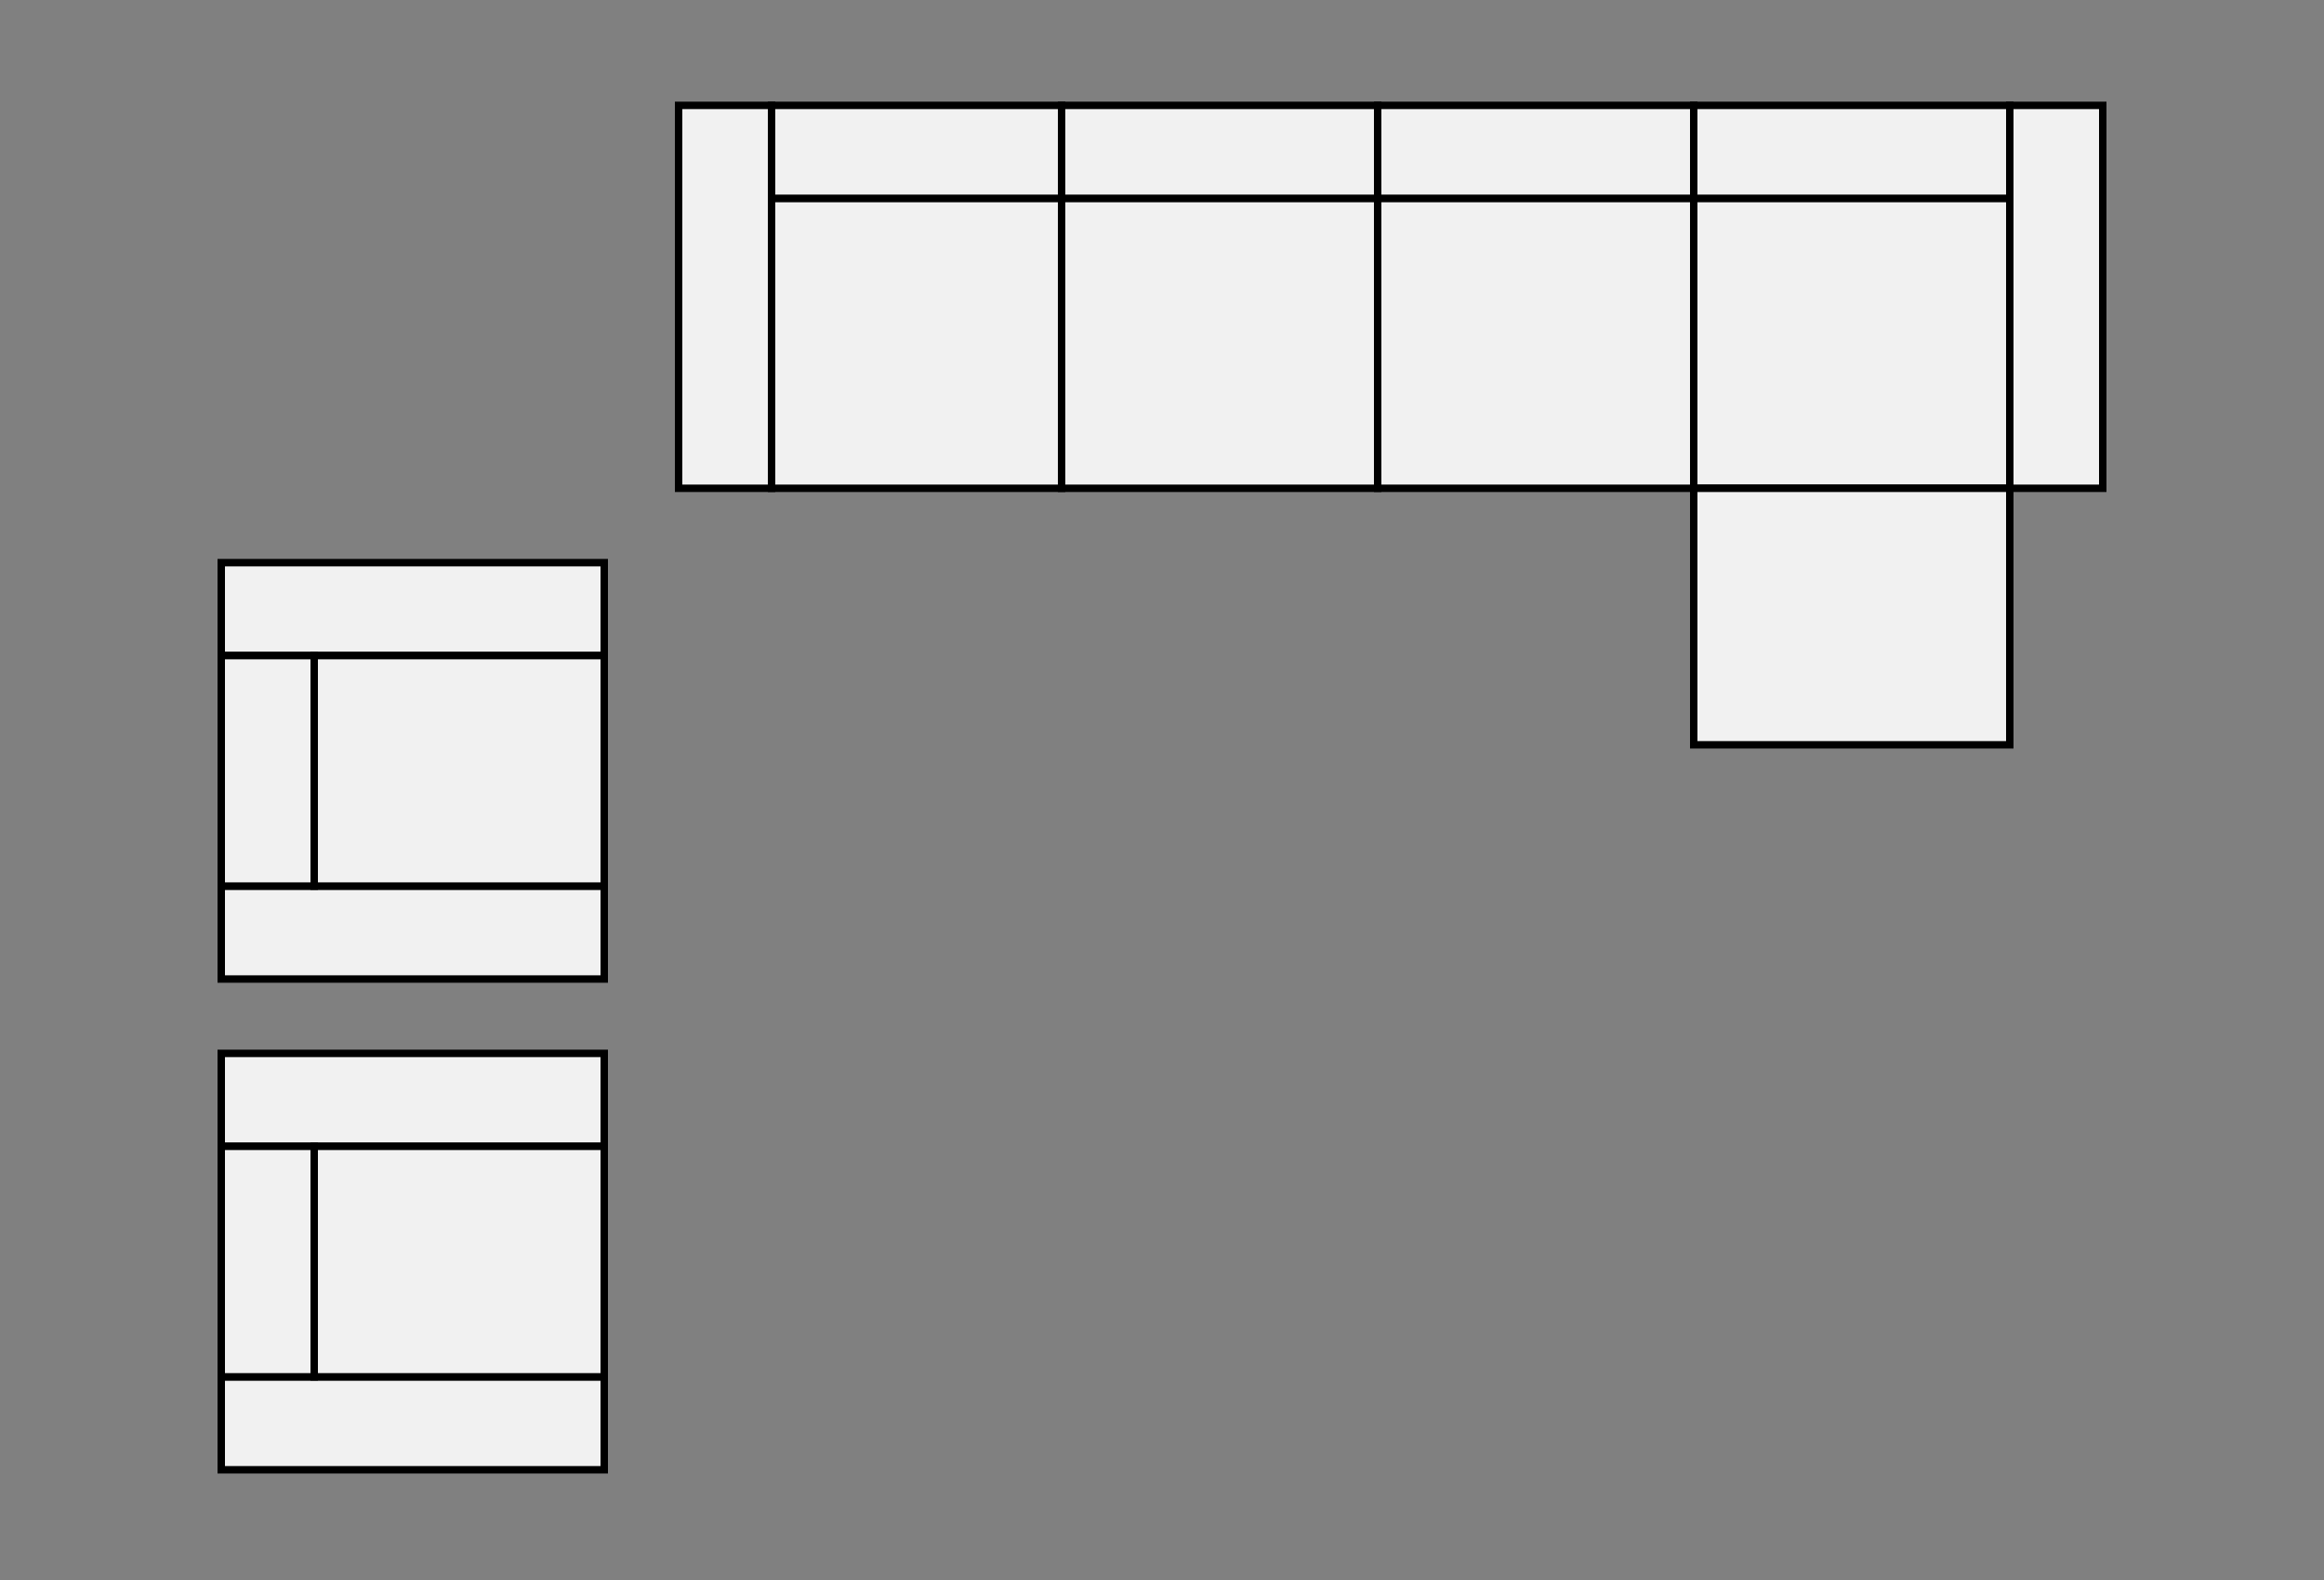 <?xml version="1.0" encoding="utf-8"?>
<!-- Generator: Adobe Illustrator 15.0.2, SVG Export Plug-In . SVG Version: 6.00 Build 0)  -->
<!DOCTYPE svg PUBLIC "-//W3C//DTD SVG 1.1//EN" "http://www.w3.org/Graphics/SVG/1.1/DTD/svg11.dtd">
<svg version="1.1" xmlns="http://www.w3.org/2000/svg" xmlns:xlink="http://www.w3.org/1999/xlink" x="0px" y="0px" width="250px"
	 height="170px" viewBox="0 0 250 170" enable-background="new 0 0 250 170" xml:space="preserve">
<rect x="0" y="0" width="250" height="170" fill="#808080" stroke="none"/>
<g id="_x31_" display="none">
	<g display="inline">
		<rect x="81" y="11.338" fill="#F1F1F1" stroke="#000000" stroke-width="0.8" stroke-miterlimit="10" width="10" height="41.2"/>
		<rect x="91" y="21.338" fill="#F1F1F1" stroke="#000000" stroke-width="0.8" stroke-miterlimit="10" width="34" height="31.2"/>
		<g>
			<g>
				<polyline fill="none" stroke="#000000" stroke-width="0.8" stroke-miterlimit="10" points="91,53.671 91,52.538 92.134,52.538 
									"/>
				
					<line fill="none" stroke="#000000" stroke-width="0.8" stroke-miterlimit="10" stroke-dasharray="2.267,2.267" x1="94.4" y1="52.538" x2="156.732" y2="52.538"/>
				<polyline fill="none" stroke="#000000" stroke-width="0.8" stroke-miterlimit="10" points="157.866,52.538 159,52.538 
					159,53.671 				"/>
				
					<line fill="none" stroke="#000000" stroke-width="0.8" stroke-miterlimit="10" stroke-dasharray="2.239,2.239" x1="159" y1="55.91" x2="159" y2="95.085"/>
				<polyline fill="none" stroke="#000000" stroke-width="0.8" stroke-miterlimit="10" points="159,96.205 159,97.339 
					157.866,97.339 				"/>
				
					<line fill="none" stroke="#000000" stroke-width="0.8" stroke-miterlimit="10" stroke-dasharray="2.267,2.267" x1="155.6" y1="97.339" x2="93.267" y2="97.339"/>
				<polyline fill="none" stroke="#000000" stroke-width="0.8" stroke-miterlimit="10" points="92.134,97.339 91,97.339 91,96.205 
									"/>
				
					<line fill="none" stroke="#000000" stroke-width="0.8" stroke-miterlimit="10" stroke-dasharray="2.239,2.239" x1="91" y1="93.966" x2="91" y2="54.791"/>
			</g>
		</g>
		<rect x="159" y="11.338" fill="#F1F1F1" stroke="#000000" stroke-width="0.8" stroke-miterlimit="10" width="10" height="41.2"/>
		<rect x="125" y="21.338" fill="#F1F1F1" stroke="#000000" stroke-width="0.8" stroke-miterlimit="10" width="34" height="31.2"/>
		<rect x="91" y="11.338" fill="#F1F1F1" stroke="#000000" stroke-width="0.8" stroke-miterlimit="10" width="68" height="10"/>
	</g>
</g>
<g id="Ebene_2" display="none">
	<g display="inline">
		<g>
			<rect x="81" y="11.338" fill="#F1F1F1" stroke="#000000" stroke-width="0.8" stroke-miterlimit="10" width="10" height="41.2"/>
			<rect x="91" y="21.338" fill="#F1F1F1" stroke="#000000" stroke-width="0.8" stroke-miterlimit="10" width="34" height="31.2"/>
			<rect x="159" y="11.338" fill="#F1F1F1" stroke="#000000" stroke-width="0.8" stroke-miterlimit="10" width="10" height="41.2"/>
			<rect x="125" y="21.338" fill="#F1F1F1" stroke="#000000" stroke-width="0.8" stroke-miterlimit="10" width="34" height="31.2"/>
			<rect x="91" y="11.338" fill="#F1F1F1" stroke="#000000" stroke-width="0.8" stroke-miterlimit="10" width="68" height="10"/>
		</g>
		<g>
			<rect x="177" y="60.538" fill="#F1F1F1" stroke="#000000" stroke-width="0.8" stroke-miterlimit="10" width="41.6" height="10"/>
			<rect x="177" y="70.538" fill="#F1F1F1" stroke="#000000" stroke-width="0.8" stroke-miterlimit="10" width="31.6" height="26"/>
			<rect x="177" y="122.54" fill="#F1F1F1" stroke="#000000" stroke-width="0.8" stroke-miterlimit="10" width="41.6" height="10"/>
			
				<rect x="177" y="96.538" fill="#F1F1F1" stroke="#000000" stroke-width="0.8" stroke-miterlimit="10" width="31.6" height="26.002"/>
			
				<rect x="208.6" y="70.538" fill="#F1F1F1" stroke="#000000" stroke-width="0.8" stroke-miterlimit="10" width="10" height="52.002"/>
		</g>
	</g>
</g>
<g id="Ebene_3" display="none">
	<g display="inline">
		<g>
			
				<rect x="208.6" y="60.538" fill="#F1F1F1" stroke="#000000" stroke-width="0.8" stroke-miterlimit="10" width="10" height="41.2"/>
			
				<rect x="174.6" y="70.538" fill="#F1F1F1" stroke="#000000" stroke-width="0.8" stroke-miterlimit="10" width="34" height="31.2"/>
			
				<rect x="174.6" y="101.738" fill="#F1F1F1" stroke="#000000" stroke-width="0.8" stroke-miterlimit="10" width="34" height="27.602"/>
			<rect x="174.6" y="60.538" fill="#F1F1F1" stroke="#000000" stroke-width="0.8" stroke-miterlimit="10" width="34" height="10"/>
		</g>
		<g>
			<rect x="159" y="11.338" fill="#F1F1F1" stroke="#000000" stroke-width="0.8" stroke-miterlimit="10" width="10" height="41.2"/>
			<rect x="125" y="21.338" fill="#F1F1F1" stroke="#000000" stroke-width="0.8" stroke-miterlimit="10" width="34" height="31.2"/>
			<rect x="81" y="11.338" fill="#F1F1F1" stroke="#000000" stroke-width="0.8" stroke-miterlimit="10" width="10" height="41.2"/>
			<rect x="91" y="21.338" fill="#F1F1F1" stroke="#000000" stroke-width="0.8" stroke-miterlimit="10" width="34" height="31.2"/>
			<rect x="91" y="11.338" fill="#F1F1F1" stroke="#000000" stroke-width="0.8" stroke-miterlimit="10" width="68" height="10"/>
		</g>
	</g>
</g>
<g id="Ebene_4" display="none">
	<g display="inline">
		<g>
			
				<rect x="81.201" y="11.338" fill="#F1F1F1" stroke="#000000" stroke-width="0.8" stroke-miterlimit="10" width="10" height="41.2"/>
			
				<rect x="91.201" y="21.338" fill="#F1F1F1" stroke="#000000" stroke-width="0.8" stroke-miterlimit="10" width="34" height="31.2"/>
			
				<rect x="159.201" y="11.338" fill="#F1F1F1" stroke="#000000" stroke-width="0.8" stroke-miterlimit="10" width="10" height="41.2"/>
			
				<rect x="125.201" y="21.338" fill="#F1F1F1" stroke="#000000" stroke-width="0.8" stroke-miterlimit="10" width="34" height="31.2"/>
			
				<rect x="91.201" y="11.338" fill="#F1F1F1" stroke="#000000" stroke-width="0.8" stroke-miterlimit="10" width="68" height="10"/>
		</g>
		<g>
			
				<rect x="177.201" y="74.138" fill="#F1F1F1" stroke="#000000" stroke-width="0.8" stroke-miterlimit="10" width="41.199" height="10"/>
			
				<rect x="177.201" y="108.939" fill="#F1F1F1" stroke="#000000" stroke-width="0.8" stroke-miterlimit="10" width="41.199" height="10"/>
			
				<rect x="177.201" y="84.138" fill="#F1F1F1" stroke="#000000" stroke-width="0.8" stroke-miterlimit="10" width="31.199" height="24.801"/>
			
				<rect x="208.4" y="84.138" fill="#F1F1F1" stroke="#000000" stroke-width="0.8" stroke-miterlimit="10" width="10" height="24.801"/>
		</g>
		<g>
			
				<rect x="31.6" y="108.939" fill="#F1F1F1" stroke="#000000" stroke-width="0.8" stroke-miterlimit="10" width="41.2" height="10"/>
			
				<rect x="31.6" y="74.138" fill="#F1F1F1" stroke="#000000" stroke-width="0.8" stroke-miterlimit="10" width="41.2" height="10"/>
			
				<rect x="41.6" y="84.138" fill="#F1F1F1" stroke="#000000" stroke-width="0.8" stroke-miterlimit="10" width="31.2" height="24.801"/>
			
				<rect x="31.6" y="84.138" fill="#F1F1F1" stroke="#000000" stroke-width="0.8" stroke-miterlimit="10" width="10" height="24.801"/>
		</g>
	</g>
</g>
<g id="Ebene_5" display="none">
	<g display="inline">
		<g>
			
				<rect x="81.201" y="11.338" fill="#F1F1F1" stroke="#000000" stroke-width="0.8" stroke-miterlimit="10" width="10" height="41.2"/>
			
				<rect x="91.201" y="21.338" fill="#F1F1F1" stroke="#000000" stroke-width="0.8" stroke-miterlimit="10" width="33.999" height="31.2"/>
			
				<rect x="159.199" y="11.338" fill="#F1F1F1" stroke="#000000" stroke-width="0.8" stroke-miterlimit="10" width="10" height="41.2"/>
			
				<rect x="125.2" y="21.338" fill="#F1F1F1" stroke="#000000" stroke-width="0.8" stroke-miterlimit="10" width="34" height="31.2"/>
			
				<rect x="91.201" y="11.338" fill="#F1F1F1" stroke="#000000" stroke-width="0.8" stroke-miterlimit="10" width="67.999" height="10"/>
		</g>
		<g>
			
				<rect x="31.6" y="122.54" fill="#F1F1F1" stroke="#000000" stroke-width="0.8" stroke-miterlimit="10" width="41.601" height="10"/>
			
				<rect x="41.6" y="96.538" fill="#F1F1F1" stroke="#000000" stroke-width="0.8" stroke-miterlimit="10" width="31.601" height="26.002"/>
			
				<rect x="31.6" y="60.538" fill="#F1F1F1" stroke="#000000" stroke-width="0.8" stroke-miterlimit="10" width="41.601" height="10"/>
			
				<rect x="41.6" y="70.538" fill="#F1F1F1" stroke="#000000" stroke-width="0.8" stroke-miterlimit="10" width="31.601" height="26"/>
			
				<rect x="31.6" y="70.538" fill="#F1F1F1" stroke="#000000" stroke-width="0.8" stroke-miterlimit="10" width="10" height="52.002"/>
		</g>
		<g>
			
				<rect x="177.199" y="74.138" fill="#F1F1F1" stroke="#000000" stroke-width="0.8" stroke-miterlimit="10" width="41.201" height="10"/>
			
				<rect x="177.199" y="108.939" fill="#F1F1F1" stroke="#000000" stroke-width="0.8" stroke-miterlimit="10" width="41.201" height="10"/>
			
				<rect x="177.199" y="84.138" fill="#F1F1F1" stroke="#000000" stroke-width="0.8" stroke-miterlimit="10" width="31.201" height="24.802"/>
			
				<rect x="208.4" y="84.138" fill="#F1F1F1" stroke="#000000" stroke-width="0.8" stroke-miterlimit="10" width="10" height="24.802"/>
		</g>
	</g>
</g>
<g id="Ebene_6" display="none">
	<g display="inline">
		
			<rect x="65.4" y="86.538" fill="#F1F1F1" stroke="#000000" stroke-width="0.8" stroke-miterlimit="10" width="41.2" height="41.203"/>
		<g>
			
				<rect x="174.6" y="11.338" fill="#F1F1F1" stroke="#000000" stroke-width="0.8" stroke-miterlimit="10" width="10" height="41.2"/>
			
				<rect x="140.6" y="21.338" fill="#F1F1F1" stroke="#000000" stroke-width="0.8" stroke-miterlimit="10" width="34" height="31.2"/>
			
				<rect x="106.6" y="21.338" fill="#F1F1F1" stroke="#000000" stroke-width="0.8" stroke-miterlimit="10" width="34" height="31.2"/>
			<rect x="106.6" y="11.338" fill="#F1F1F1" stroke="#000000" stroke-width="0.8" stroke-miterlimit="10" width="68" height="10"/>
		</g>
		<g>
			
				<rect x="65.4" y="11.338" fill="#F1F1F1" stroke="#000000" stroke-width="0.8" stroke-miterlimit="10" width="41.2" height="10"/>
			
				<rect x="75.4" y="21.338" fill="#F1F1F1" stroke="#000000" stroke-width="0.8" stroke-miterlimit="10" width="31.2" height="31.2"/>
			
				<rect x="65.4" y="21.338" fill="#F1F1F1" stroke="#000000" stroke-width="0.8" stroke-miterlimit="10" width="10" height="31.2"/>
		</g>
		<g>
			
				<rect x="75.4" y="52.538" fill="#F1F1F1" stroke="#000000" stroke-width="0.8" stroke-miterlimit="10" width="31.2" height="34"/>
			<rect x="65.4" y="52.538" fill="#F1F1F1" stroke="#000000" stroke-width="0.8" stroke-miterlimit="10" width="10" height="34"/>
		</g>
	</g>
</g>
<g id="Ebene_7" display="none">
	<g display="inline">
		<g>
			
				<rect x="48.4" y="120.539" fill="#F1F1F1" stroke="#000000" stroke-width="0.8" stroke-miterlimit="10" width="41.199" height="10"/>
			
				<rect x="58.4" y="86.537" fill="#F1F1F1" stroke="#000000" stroke-width="0.8" stroke-miterlimit="10" width="31.199" height="34.002"/>
			
				<rect x="58.4" y="52.538" fill="#F1F1F1" stroke="#000000" stroke-width="0.8" stroke-miterlimit="10" width="31.199" height="34"/>
			
				<rect x="48.4" y="52.538" fill="#F1F1F1" stroke="#000000" stroke-width="0.8" stroke-miterlimit="10" width="10" height="68.001"/>
		</g>
		<g>
			
				<rect x="48.4" y="11.338" fill="#F1F1F1" stroke="#000000" stroke-width="0.8" stroke-miterlimit="10" width="10" height="41.2"/>
			
				<rect x="58.4" y="21.338" fill="#F1F1F1" stroke="#000000" stroke-width="0.8" stroke-miterlimit="10" width="31.199" height="31.2"/>
			
				<rect x="58.4" y="11.338" fill="#F1F1F1" stroke="#000000" stroke-width="0.8" stroke-miterlimit="10" width="31.199" height="10"/>
		</g>
		<g>
			
				<rect x="89.6" y="21.338" fill="#F1F1F1" stroke="#000000" stroke-width="0.8" stroke-miterlimit="10" width="34" height="31.2"/>
			<rect x="89.6" y="11.338" fill="#F1F1F1" stroke="#000000" stroke-width="0.8" stroke-miterlimit="10" width="34" height="10"/>
		</g>
		<g>
			
				<rect x="123.6" y="21.338" fill="#F1F1F1" stroke="#000000" stroke-width="0.8" stroke-miterlimit="10" width="34" height="31.2"/>
			<rect x="123.6" y="11.338" fill="#F1F1F1" stroke="#000000" stroke-width="0.8" stroke-miterlimit="10" width="34" height="10"/>
		</g>
		<g>
			
				<rect x="191.6" y="11.338" fill="#F1F1F1" stroke="#000000" stroke-width="0.8" stroke-miterlimit="10" width="10" height="41.2"/>
			
				<rect x="157.6" y="21.338" fill="#F1F1F1" stroke="#000000" stroke-width="0.8" stroke-miterlimit="10" width="34" height="31.2"/>
			
				<rect x="157.6" y="52.538" fill="#F1F1F1" stroke="#000000" stroke-width="0.8" stroke-miterlimit="10" width="34" height="27.6"/>
			<rect x="157.6" y="11.338" fill="#F1F1F1" stroke="#000000" stroke-width="0.8" stroke-miterlimit="10" width="34" height="10"/>
		</g>
	</g>
</g>
<g id="Ebene_8" display="none">
	<g display="inline">
		<g>
			
				<rect x="48.4" y="11.338" fill="#F1F1F1" stroke="#000000" stroke-width="0.8" stroke-miterlimit="10" width="10" height="41.199"/>
			
				<rect x="58.4" y="21.338" fill="#F1F1F1" stroke="#000000" stroke-width="0.8" stroke-miterlimit="10" width="31.2" height="31.199"/>
			
				<rect x="58.4" y="11.338" fill="#F1F1F1" stroke="#000000" stroke-width="0.8" stroke-miterlimit="10" width="31.2" height="10"/>
		</g>
		<g>
			
				<rect x="89.6" y="21.338" fill="#F1F1F1" stroke="#000000" stroke-width="0.8" stroke-miterlimit="10" width="34" height="31.199"/>
			<rect x="89.6" y="11.338" fill="#F1F1F1" stroke="#000000" stroke-width="0.8" stroke-miterlimit="10" width="34" height="10"/>
		</g>
		<g>
			
				<rect x="58.4" y="52.537" fill="#F1F1F1" stroke="#000000" stroke-width="0.8" stroke-miterlimit="10" width="31.2" height="34"/>
			<rect x="48.4" y="52.537" fill="#F1F1F1" stroke="#000000" stroke-width="0.8" stroke-miterlimit="10" width="10" height="34"/>
		</g>
		<g>
			
				<rect x="123.6" y="21.338" fill="#F1F1F1" stroke="#000000" stroke-width="0.8" stroke-miterlimit="10" width="34" height="31.199"/>
			<rect x="123.6" y="11.338" fill="#F1F1F1" stroke="#000000" stroke-width="0.8" stroke-miterlimit="10" width="34" height="10"/>
		</g>
		<g>
			
				<rect x="191.6" y="11.338" fill="#F1F1F1" stroke="#000000" stroke-width="0.8" stroke-miterlimit="10" width="10" height="41.199"/>
			
				<rect x="157.6" y="21.338" fill="#F1F1F1" stroke="#000000" stroke-width="0.8" stroke-miterlimit="10" width="34" height="31.199"/>
			
				<rect x="157.6" y="52.537" fill="#F1F1F1" stroke="#000000" stroke-width="0.8" stroke-miterlimit="10" width="34" height="27.601"/>
			<rect x="157.6" y="11.338" fill="#F1F1F1" stroke="#000000" stroke-width="0.8" stroke-miterlimit="10" width="34" height="10"/>
		</g>
	</g>
</g>
<g id="Ebene_9" display="none">
	<g display="inline">
		<g>
			<rect x="64" y="11.338" fill="#F1F1F1" stroke="#000000" stroke-width="0.8" stroke-miterlimit="10" width="10" height="41.2"/>
			<rect x="74" y="21.338" fill="#F1F1F1" stroke="#000000" stroke-width="0.8" stroke-miterlimit="10" width="34" height="31.2"/>
			<rect x="74" y="52.538" fill="#F1F1F1" stroke="#000000" stroke-width="0.8" stroke-miterlimit="10" width="34" height="27.6"/>
			<rect x="74" y="11.338" fill="#F1F1F1" stroke="#000000" stroke-width="0.8" stroke-miterlimit="10" width="34" height="10"/>
		</g>
		<g>
			<rect x="176" y="11.338" fill="#F1F1F1" stroke="#000000" stroke-width="0.8" stroke-miterlimit="10" width="10" height="41.2"/>
			<rect x="142" y="21.338" fill="#F1F1F1" stroke="#000000" stroke-width="0.8" stroke-miterlimit="10" width="34" height="31.2"/>
			<rect x="108" y="21.338" fill="#F1F1F1" stroke="#000000" stroke-width="0.8" stroke-miterlimit="10" width="34" height="31.2"/>
			<rect x="108" y="11.338" fill="#F1F1F1" stroke="#000000" stroke-width="0.8" stroke-miterlimit="10" width="68" height="10"/>
		</g>
	</g>
</g>
<g id="Ebene_10" display="none">
	<g display="inline">
		<rect x="148" y="60.538" fill="#F1F1F1" stroke="#000000" stroke-width="0.8" stroke-miterlimit="10" width="28" height="28"/>
		<g>
			<rect x="176" y="11.338" fill="#F1F1F1" stroke="#000000" stroke-width="0.8" stroke-miterlimit="10" width="10" height="41.2"/>
			<rect x="142" y="21.338" fill="#F1F1F1" stroke="#000000" stroke-width="0.8" stroke-miterlimit="10" width="34" height="31.2"/>
			<rect x="108" y="21.338" fill="#F1F1F1" stroke="#000000" stroke-width="0.8" stroke-miterlimit="10" width="34" height="31.2"/>
			<rect x="108" y="11.338" fill="#F1F1F1" stroke="#000000" stroke-width="0.8" stroke-miterlimit="10" width="68" height="10"/>
		</g>
		<g>
			<rect x="64" y="11.338" fill="#F1F1F1" stroke="#000000" stroke-width="0.8" stroke-miterlimit="10" width="10" height="41.2"/>
			<rect x="74" y="21.338" fill="#F1F1F1" stroke="#000000" stroke-width="0.8" stroke-miterlimit="10" width="34" height="31.2"/>
			<rect x="74" y="52.538" fill="#F1F1F1" stroke="#000000" stroke-width="0.8" stroke-miterlimit="10" width="34" height="27.6"/>
			<rect x="74" y="11.338" fill="#F1F1F1" stroke="#000000" stroke-width="0.8" stroke-miterlimit="10" width="34" height="10"/>
		</g>
	</g>
</g>
<g id="Ebene_11">
	<g>
		<g>
			<rect x="73" y="11.338" fill="#F1F1F1" stroke="#000000" stroke-width="0.8" stroke-miterlimit="10" width="10" height="41.2"/>
			
				<rect x="83" y="21.338" fill="#F1F1F1" stroke="#000000" stroke-width="0.8" stroke-miterlimit="10" width="31.2" height="31.2"/>
			<rect x="83" y="11.338" fill="#F1F1F1" stroke="#000000" stroke-width="0.8" stroke-miterlimit="10" width="31.2" height="10"/>
		</g>
		<g>
			
				<rect x="114.2" y="21.338" fill="#F1F1F1" stroke="#000000" stroke-width="0.8" stroke-miterlimit="10" width="34" height="31.2"/>
			<rect x="114.2" y="11.338" fill="#F1F1F1" stroke="#000000" stroke-width="0.8" stroke-miterlimit="10" width="34" height="10"/>
		</g>
		<g>
			
				<rect x="148.2" y="21.338" fill="#F1F1F1" stroke="#000000" stroke-width="0.8" stroke-miterlimit="10" width="34" height="31.2"/>
			<rect x="148.2" y="11.338" fill="#F1F1F1" stroke="#000000" stroke-width="0.8" stroke-miterlimit="10" width="34" height="10"/>
		</g>
		<g>
			
				<rect x="216.2" y="11.338" fill="#F1F1F1" stroke="#000000" stroke-width="0.8" stroke-miterlimit="10" width="10" height="41.2"/>
			
				<rect x="182.2" y="21.338" fill="#F1F1F1" stroke="#000000" stroke-width="0.8" stroke-miterlimit="10" width="34" height="31.2"/>
			
				<rect x="182.2" y="52.538" fill="#F1F1F1" stroke="#000000" stroke-width="0.8" stroke-miterlimit="10" width="34" height="27.601"/>
			<rect x="182.2" y="11.338" fill="#F1F1F1" stroke="#000000" stroke-width="0.8" stroke-miterlimit="10" width="34" height="10"/>
		</g>
		<g>
			
				<rect x="23.8" y="60.538" fill="#F1F1F1" stroke="#000000" stroke-width="0.8" stroke-miterlimit="10" width="41.2" height="10"/>
			
				<rect x="23.8" y="95.338" fill="#F1F1F1" stroke="#000000" stroke-width="0.8" stroke-miterlimit="10" width="41.2" height="10.001"/>
			
				<rect x="33.8" y="70.538" fill="#F1F1F1" stroke="#000000" stroke-width="0.8" stroke-miterlimit="10" width="31.2" height="24.801"/>
			
				<rect x="23.8" y="70.538" fill="#F1F1F1" stroke="#000000" stroke-width="0.8" stroke-miterlimit="10" width="10" height="24.801"/>
		</g>
		<g>
			
				<rect x="23.8" y="113.34" fill="#F1F1F1" stroke="#000000" stroke-width="0.8" stroke-miterlimit="10" width="41.2" height="10"/>
			
				<rect x="23.8" y="148.141" fill="#F1F1F1" stroke="#000000" stroke-width="0.8" stroke-miterlimit="10" width="41.2" height="10"/>
			
				<rect x="33.8" y="123.34" fill="#F1F1F1" stroke="#000000" stroke-width="0.8" stroke-miterlimit="10" width="31.2" height="24.801"/>
			
				<rect x="23.8" y="123.34" fill="#F1F1F1" stroke="#000000" stroke-width="0.8" stroke-miterlimit="10" width="10" height="24.801"/>
		</g>
	</g>
</g>
<g id="Ebene_12" display="none">
	<g display="inline">
		
			<rect x="65.4" y="86.538" fill="#F1F1F1" stroke="#000000" stroke-width="0.8" stroke-miterlimit="10" width="41.2" height="41.202"/>
		<g>
			
				<rect x="174.6" y="11.338" fill="#F1F1F1" stroke="#000000" stroke-width="0.8" stroke-miterlimit="10" width="10" height="41.2"/>
			
				<rect x="140.6" y="21.338" fill="#F1F1F1" stroke="#000000" stroke-width="0.8" stroke-miterlimit="10" width="34" height="31.2"/>
			
				<rect x="106.6" y="21.338" fill="#F1F1F1" stroke="#000000" stroke-width="0.8" stroke-miterlimit="10" width="34" height="31.2"/>
			<rect x="106.6" y="11.338" fill="#F1F1F1" stroke="#000000" stroke-width="0.8" stroke-miterlimit="10" width="68" height="10"/>
		</g>
		<g>
			
				<rect x="75.4" y="52.538" fill="#F1F1F1" stroke="#000000" stroke-width="0.8" stroke-miterlimit="10" width="31.2" height="34"/>
			<rect x="65.4" y="52.538" fill="#F1F1F1" stroke="#000000" stroke-width="0.8" stroke-miterlimit="10" width="10" height="34"/>
		</g>
		<g>
			<g>
				<path fill="#F1F1F1" stroke="#000000" stroke-width="0.8" stroke-miterlimit="10" d="M106.6,52.538H75.4
					c0-17.23,13.969-31.2,31.2-31.2V52.538z"/>
			</g>
			<path fill="#F1F1F1" stroke="#000000" stroke-width="0.8" stroke-miterlimit="10" d="M75.4,52.538h-10
				c0-22.753,18.445-41.2,41.2-41.2v10C89.369,21.338,75.4,35.308,75.4,52.538z"/>
		</g>
	</g>
</g>
<g id="Ebene_13" display="none">
	<g display="inline">
		<g>
			
				<rect x="65.4" y="120.54" fill="#F1F1F1" stroke="#000000" stroke-width="0.8" stroke-miterlimit="10" width="41.2" height="10"/>
			
				<rect x="75.4" y="86.538" fill="#F1F1F1" stroke="#000000" stroke-width="0.8" stroke-miterlimit="10" width="31.2" height="34.002"/>
			
				<rect x="75.4" y="52.538" fill="#F1F1F1" stroke="#000000" stroke-width="0.8" stroke-miterlimit="10" width="31.2" height="34"/>
			
				<rect x="65.4" y="52.538" fill="#F1F1F1" stroke="#000000" stroke-width="0.8" stroke-miterlimit="10" width="10" height="68.002"/>
		</g>
		<g>
			
				<rect x="106.6" y="21.338" fill="#F1F1F1" stroke="#000000" stroke-width="0.8" stroke-miterlimit="10" width="34" height="31.2"/>
			<rect x="106.6" y="11.338" fill="#F1F1F1" stroke="#000000" stroke-width="0.8" stroke-miterlimit="10" width="34" height="10"/>
		</g>
		<g>
			
				<rect x="140.6" y="21.338" fill="#F1F1F1" stroke="#000000" stroke-width="0.8" stroke-miterlimit="10" width="34" height="31.2"/>
			<rect x="140.6" y="11.338" fill="#F1F1F1" stroke="#000000" stroke-width="0.8" stroke-miterlimit="10" width="34" height="10"/>
		</g>
		
			<rect x="174.6" y="11.338" fill="#F1F1F1" stroke="#000000" stroke-width="0.8" stroke-miterlimit="10" width="10" height="41.2"/>
		<g>
			<g>
				<path fill="#F1F1F1" stroke="#000000" stroke-width="0.8" stroke-miterlimit="10" d="M106.6,52.538v-31.2
					c-17.231,0-31.2,13.969-31.2,31.2H106.6z"/>
			</g>
			<path fill="#F1F1F1" stroke="#000000" stroke-width="0.8" stroke-miterlimit="10" d="M106.6,21.338v-10
				c-22.753,0-41.2,18.445-41.2,41.2h10C75.4,35.307,89.369,21.338,106.6,21.338z"/>
		</g>
	</g>
</g>
<g id="Ebene_14" display="none">
	<g display="inline">
		<g>
			
				<rect x="48.4" y="120.54" fill="#F1F1F1" stroke="#000000" stroke-width="0.8" stroke-miterlimit="10" width="41.2" height="10"/>
			
				<rect x="58.4" y="86.538" fill="#F1F1F1" stroke="#000000" stroke-width="0.8" stroke-miterlimit="10" width="31.2" height="34.002"/>
			
				<rect x="58.4" y="52.538" fill="#F1F1F1" stroke="#000000" stroke-width="0.8" stroke-miterlimit="10" width="31.2" height="34"/>
			
				<rect x="48.4" y="52.538" fill="#F1F1F1" stroke="#000000" stroke-width="0.8" stroke-miterlimit="10" width="10" height="68.002"/>
		</g>
		<g>
			
				<rect x="89.6" y="21.338" fill="#F1F1F1" stroke="#000000" stroke-width="0.8" stroke-miterlimit="10" width="34" height="31.2"/>
			<rect x="89.6" y="11.338" fill="#F1F1F1" stroke="#000000" stroke-width="0.8" stroke-miterlimit="10" width="34" height="10"/>
		</g>
		<g>
			
				<rect x="123.6" y="21.338" fill="#F1F1F1" stroke="#000000" stroke-width="0.8" stroke-miterlimit="10" width="34" height="31.2"/>
			<rect x="123.6" y="11.338" fill="#F1F1F1" stroke="#000000" stroke-width="0.8" stroke-miterlimit="10" width="34" height="10"/>
		</g>
		<g>
			
				<rect x="191.6" y="11.338" fill="#F1F1F1" stroke="#000000" stroke-width="0.8" stroke-miterlimit="10" width="10" height="41.2"/>
			
				<rect x="157.6" y="21.338" fill="#F1F1F1" stroke="#000000" stroke-width="0.8" stroke-miterlimit="10" width="34" height="31.2"/>
			
				<rect x="157.6" y="52.538" fill="#F1F1F1" stroke="#000000" stroke-width="0.8" stroke-miterlimit="10" width="34" height="27.6"/>
			<rect x="157.6" y="11.338" fill="#F1F1F1" stroke="#000000" stroke-width="0.8" stroke-miterlimit="10" width="34" height="10"/>
		</g>
		<g>
			<g>
				<path fill="#F1F1F1" stroke="#000000" stroke-width="0.8" stroke-miterlimit="10" d="M89.6,52.538v-31.2
					c-17.23,0-31.2,13.969-31.2,31.2H89.6z"/>
			</g>
			<path fill="#F1F1F1" stroke="#000000" stroke-width="0.8" stroke-miterlimit="10" d="M89.6,21.338v-10
				c-22.753,0-41.2,18.445-41.2,41.2h10C58.4,35.307,72.37,21.338,89.6,21.338z"/>
		</g>
	</g>
</g>
<g id="Ebene_15" display="none">
	<g display="inline">
		
			<rect x="49.8" y="86.538" fill="#F1F1F1" stroke="#000000" stroke-width="0.8" stroke-miterlimit="10" width="41.2" height="41.202"/>
		
			<rect x="159" y="11.338" fill="#F1F1F1" stroke="#000000" stroke-width="0.8" stroke-miterlimit="10" width="41.2" height="41.2"/>
		<g>
			<rect x="91" y="21.338" fill="#F1F1F1" stroke="#000000" stroke-width="0.8" stroke-miterlimit="10" width="34" height="31.2"/>
			<rect x="91" y="11.338" fill="#F1F1F1" stroke="#000000" stroke-width="0.8" stroke-miterlimit="10" width="34" height="10"/>
		</g>
		<g>
			
				<rect x="59.8" y="52.538" fill="#F1F1F1" stroke="#000000" stroke-width="0.8" stroke-miterlimit="10" width="31.2" height="34"/>
			<rect x="49.8" y="52.538" fill="#F1F1F1" stroke="#000000" stroke-width="0.8" stroke-miterlimit="10" width="10" height="34"/>
		</g>
		<g>
			<rect x="125" y="21.338" fill="#F1F1F1" stroke="#000000" stroke-width="0.8" stroke-miterlimit="10" width="34" height="31.2"/>
			<rect x="125" y="11.338" fill="#F1F1F1" stroke="#000000" stroke-width="0.8" stroke-miterlimit="10" width="34" height="10"/>
		</g>
		<g>
			<g>
				<path fill="#F1F1F1" stroke="#000000" stroke-width="0.8" stroke-miterlimit="10" d="M91,52.538v-31.2
					c-17.231,0-31.2,13.969-31.2,31.2H91z"/>
			</g>
			<path fill="#F1F1F1" stroke="#000000" stroke-width="0.8" stroke-miterlimit="10" d="M91,21.338v-10
				c-22.754,0-41.2,18.446-41.2,41.2h10C59.8,35.307,73.769,21.338,91,21.338z"/>
		</g>
	</g>
</g>
<g id="Ebene_16" display="none">
	<g display="inline">
		<g>
			
				<rect x="48.4" y="120.54" fill="#F1F1F1" stroke="#000000" stroke-width="0.8" stroke-miterlimit="10" width="41.2" height="10"/>
			
				<rect x="58.4" y="86.538" fill="#F1F1F1" stroke="#000000" stroke-width="0.8" stroke-miterlimit="10" width="31.2" height="34.002"/>
			
				<rect x="58.4" y="52.538" fill="#F1F1F1" stroke="#000000" stroke-width="0.8" stroke-miterlimit="10" width="31.2" height="34"/>
			
				<rect x="48.4" y="52.538" fill="#F1F1F1" stroke="#000000" stroke-width="0.8" stroke-miterlimit="10" width="10" height="68.002"/>
		</g>
		<g>
			
				<rect x="191.6" y="11.338" fill="#F1F1F1" stroke="#000000" stroke-width="0.8" stroke-miterlimit="10" width="10" height="41.2"/>
			
				<rect x="157.6" y="21.338" fill="#F1F1F1" stroke="#000000" stroke-width="0.8" stroke-miterlimit="10" width="34" height="31.2"/>
			
				<rect x="157.6" y="52.538" fill="#F1F1F1" stroke="#000000" stroke-width="0.8" stroke-miterlimit="10" width="34" height="27.6"/>
			<rect x="157.6" y="11.338" fill="#F1F1F1" stroke="#000000" stroke-width="0.8" stroke-miterlimit="10" width="34" height="10"/>
		</g>
		<g>
			
				<rect x="89.6" y="21.338" fill="#F1F1F1" stroke="#000000" stroke-width="0.8" stroke-miterlimit="10" width="34" height="31.2"/>
			<rect x="89.6" y="11.338" fill="#F1F1F1" stroke="#000000" stroke-width="0.8" stroke-miterlimit="10" width="34" height="10"/>
		</g>
		<g>
			
				<rect x="123.6" y="21.338" fill="#F1F1F1" stroke="#000000" stroke-width="0.8" stroke-miterlimit="10" width="34" height="31.2"/>
			<rect x="123.6" y="11.338" fill="#F1F1F1" stroke="#000000" stroke-width="0.8" stroke-miterlimit="10" width="34" height="10"/>
		</g>
		<g>
			<g>
				<path fill="#F1F1F1" stroke="#000000" stroke-width="0.8" stroke-miterlimit="10" d="M89.6,52.538v-31.2
					c-17.231,0-31.2,13.969-31.2,31.2H89.6z"/>
			</g>
			<path fill="#F1F1F1" stroke="#000000" stroke-width="0.8" stroke-miterlimit="10" d="M89.6,21.338v-10
				c-22.753,0-41.2,18.445-41.2,41.2h10C58.4,35.307,72.369,21.338,89.6,21.338z"/>
		</g>
	</g>
</g>
</svg>
